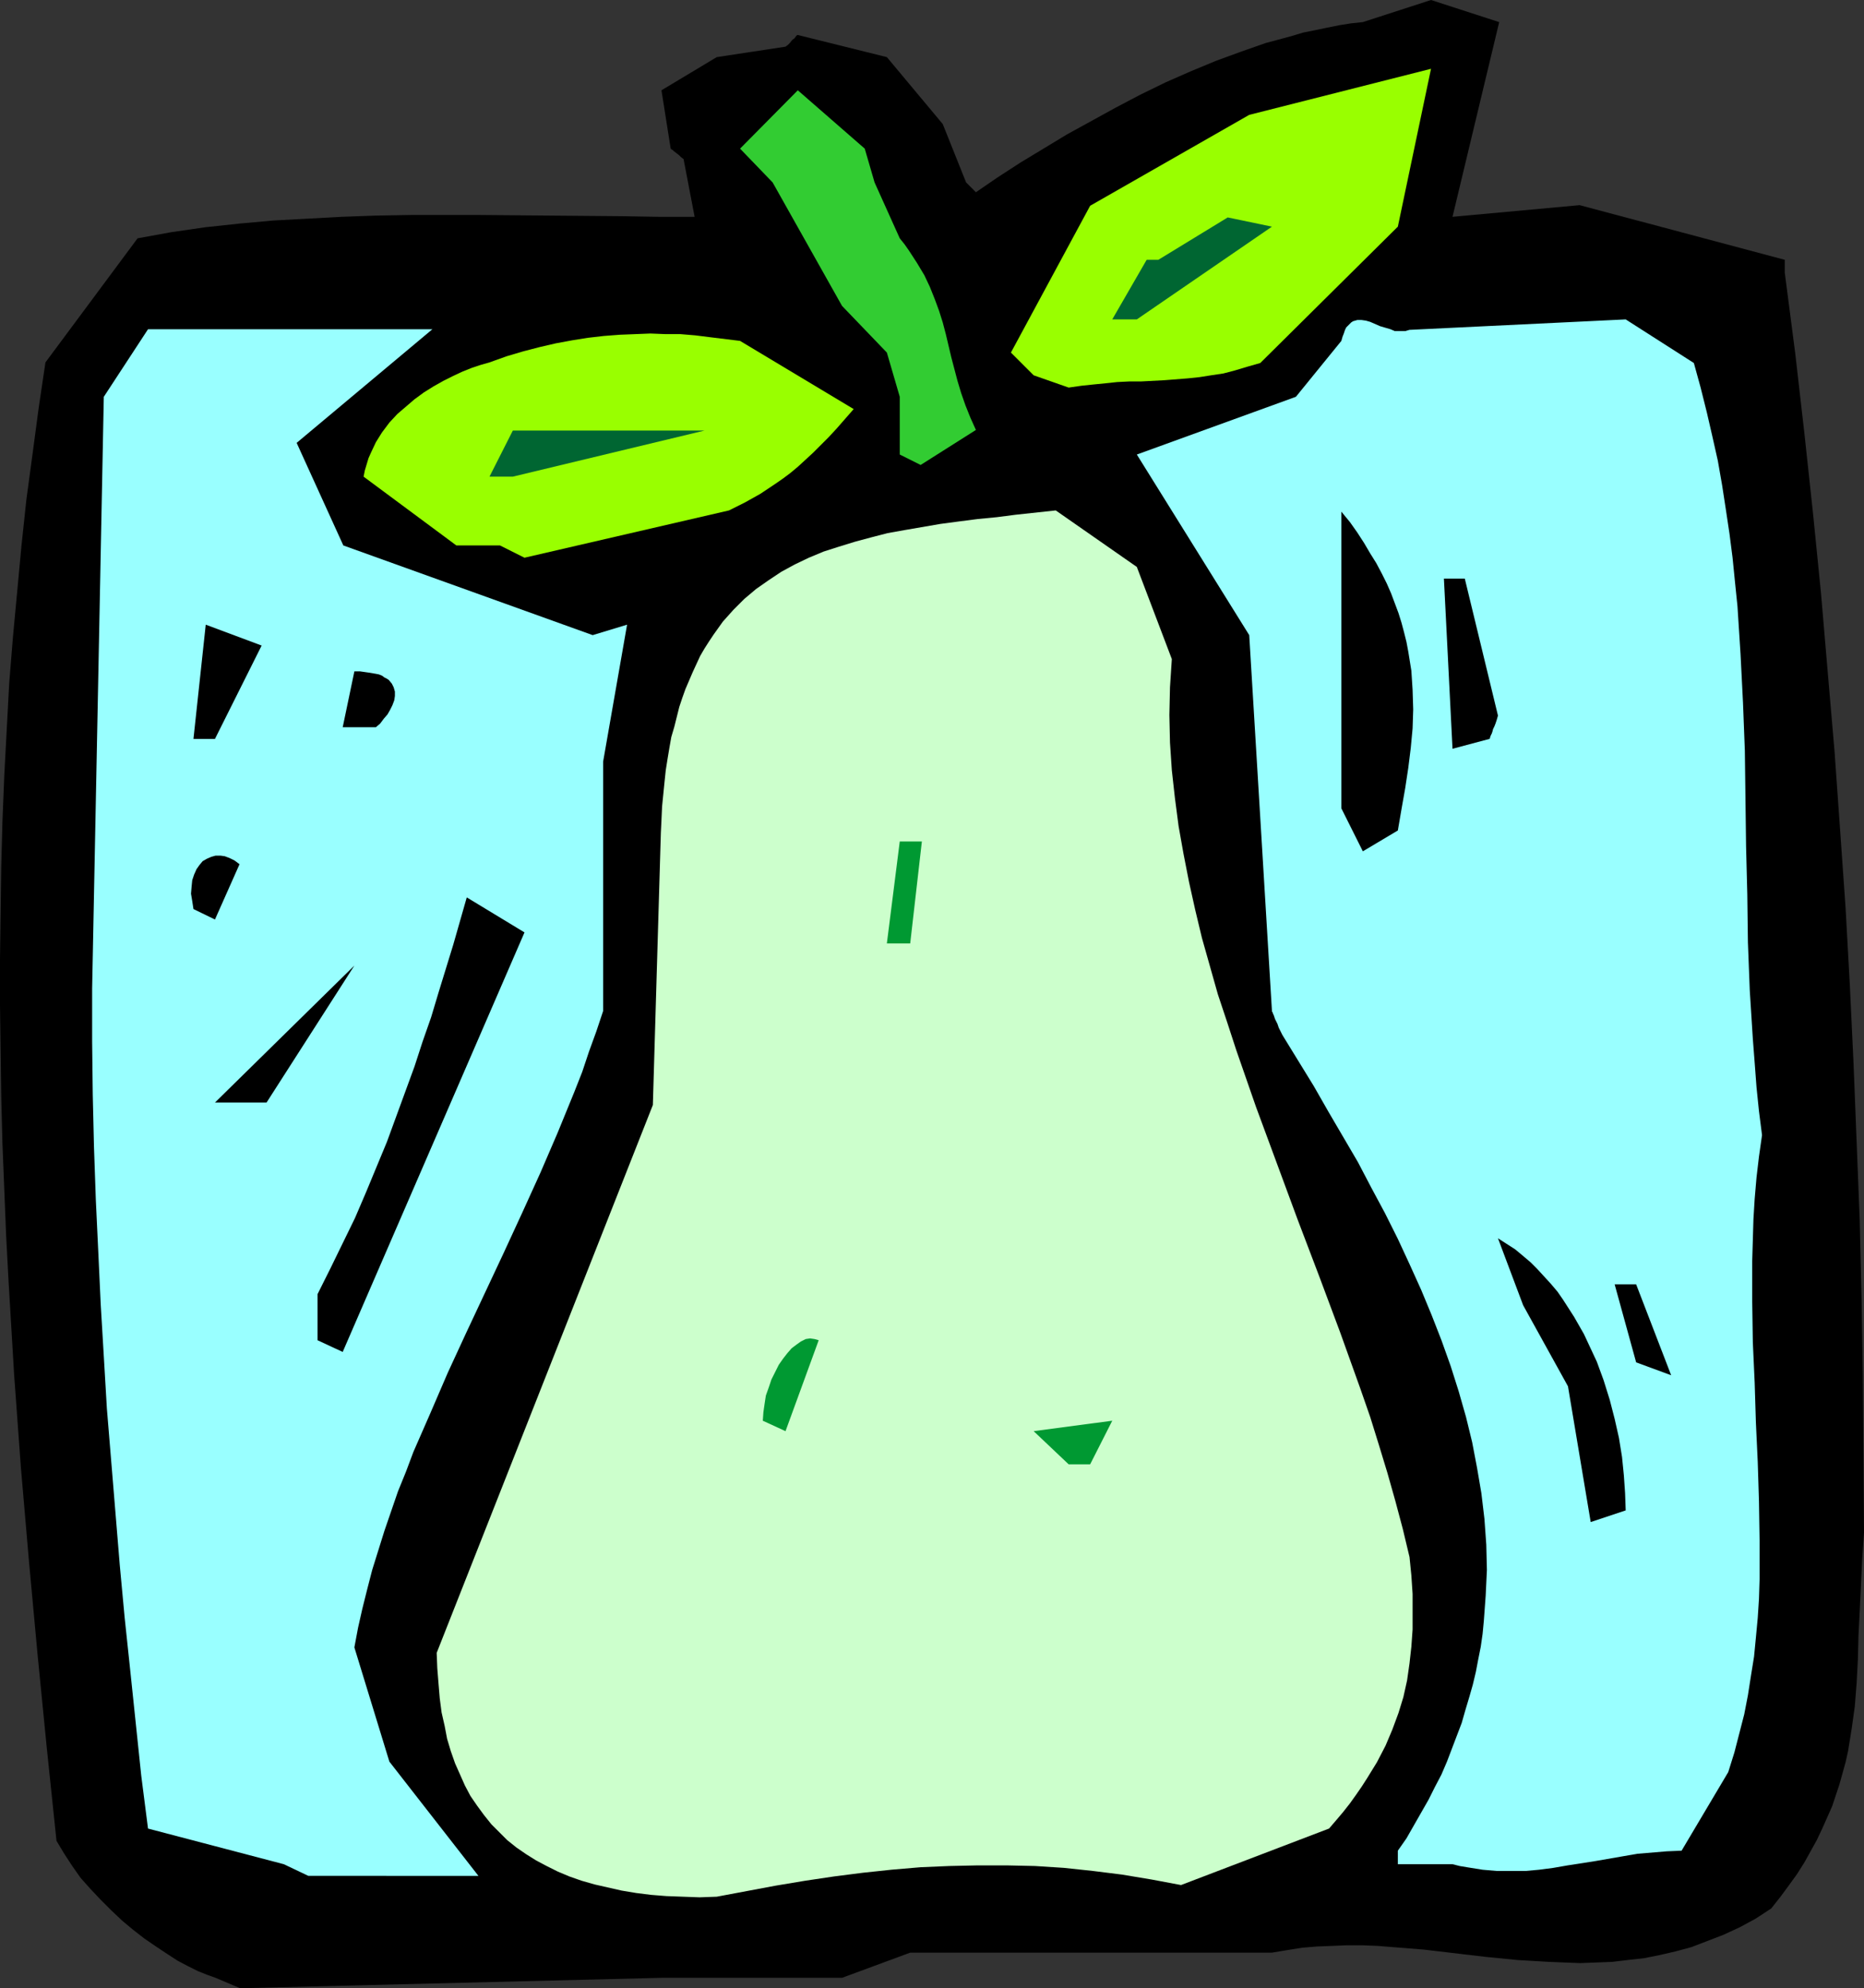 <?xml version="1.0" encoding="UTF-8" standalone="no"?>
<svg
   version="1.0"
   width="129.766mm"
   height="138.401mm"
   id="svg21"
   sodipodi:docname="Pear 09.wmf"
   xmlns:inkscape="http://www.inkscape.org/namespaces/inkscape"
   xmlns:sodipodi="http://sodipodi.sourceforge.net/DTD/sodipodi-0.dtd"
   xmlns="http://www.w3.org/2000/svg"
   xmlns:svg="http://www.w3.org/2000/svg">
  <rect width="100%" height="100%" fill="#333333" stroke="none"/>
  <sodipodi:namedview
     id="namedview21"
     pagecolor="#ffffff"
     bordercolor="#000000"
     borderopacity="0.25"
     inkscape:showpageshadow="2"
     inkscape:pageopacity="0.0"
     inkscape:pagecheckerboard="0"
     inkscape:deskcolor="#d1d1d1"
     inkscape:document-units="mm" />
  <defs
     id="defs1">
    <pattern
       id="WMFhbasepattern"
       patternUnits="userSpaceOnUse"
       width="6"
       height="6"
       x="0"
       y="0" />
  </defs>
  <path
     style="fill:#000000;fill-opacity:1;fill-rule:evenodd;stroke:none"
     d="m 56.722,520.342 -2.262,-0.808 -2.424,-0.97 -2.586,-1.293 -2.747,-1.454 -2.747,-1.778 -2.909,-1.939 -3.07,-2.101 -2.909,-2.262 -2.909,-2.424 -2.909,-2.747 -2.747,-2.747 -2.747,-2.909 -2.586,-2.909 -2.262,-3.232 -2.101,-3.232 -1.939,-3.232 L 12.282,459.582 9.858,435.019 7.595,410.456 5.494,386.055 3.717,361.654 2.262,337.253 1.616,325.133 1.131,313.013 0.646,300.893 0.323,288.612 0.162,276.492 0,264.373 V 252.414 L 0.162,240.295 0.323,228.013 0.646,216.055 1.131,203.935 1.778,191.815 2.424,179.696 3.394,167.738 4.525,155.618 5.656,143.498 6.949,131.378 8.565,119.42 10.181,107.3 11.958,95.342 36.198,62.7 l 8.888,-1.616 8.888,-1.293 9.05,-0.97 8.888,-0.808 9.05,-0.485 8.888,-0.485 9.05,-0.323 9.211,-0.162 h 9.05 9.211 l 18.584,0.162 18.746,0.162 9.534,0.162 h 9.534 l -2.909,-15.19 -0.646,-0.485 -0.485,-0.485 -0.808,-0.646 -0.646,-0.485 -0.323,-0.323 -0.323,-0.162 -0.162,-0.162 v 0 l -2.424,-15.352 14.544,-8.726 18.099,-2.747 0.646,-0.485 0.485,-0.485 0.646,-0.808 0.646,-0.485 0.323,-0.485 0.162,-0.162 0.162,-0.162 h 0.162 l 23.432,5.817 14.706,17.614 6.141,15.352 0.808,0.808 0.646,0.646 0.485,0.485 0.323,0.323 0.162,0.162 0.162,0.162 5.656,-3.878 5.979,-3.878 6.141,-3.717 6.141,-3.717 6.464,-3.555 6.464,-3.555 6.464,-3.394 6.626,-3.232 6.626,-2.909 6.626,-2.747 6.626,-2.424 6.464,-2.262 6.626,-1.778 3.232,-0.97 3.232,-0.646 3.07,-0.646 3.232,-0.646 3.07,-0.485 3.07,-0.323 L 376.528,0 l 17.938,5.817 -12.282,51.226 33.451,-3.07 53.974,14.382 v 3.394 l 2.747,21.169 2.424,21.169 2.262,21.008 2.101,21.008 1.778,20.846 1.778,20.684 1.454,20.523 1.454,20.684 1.131,20.523 0.97,20.523 0.808,20.523 0.808,20.523 0.485,20.523 0.323,20.523 0.162,20.523 0.162,20.684 -0.485,7.11 -0.323,6.949 -0.323,6.625 -0.323,6.464 -0.162,6.302 -0.323,6.141 -0.485,6.141 -0.808,5.817 -0.97,5.979 -0.646,2.909 -0.808,2.909 -0.808,2.909 -0.97,2.909 -0.97,2.909 -1.293,2.909 -1.293,2.909 -1.454,3.07 -1.616,2.909 -1.616,2.909 -1.939,3.07 -2.101,2.909 -2.262,3.07 -2.424,3.07 -4.202,2.747 -4.202,2.262 -4.202,1.939 -4.202,1.616 -4.202,1.616 -4.202,1.131 -4.202,0.97 -4.04,0.808 -4.363,0.485 -4.04,0.485 -4.202,0.162 -4.202,0.162 -4.202,-0.162 -4.04,-0.162 -8.242,-0.485 -8.242,-0.808 -8.242,-0.97 -8.242,-0.97 -8.08,-0.646 -4.04,-0.323 -4.04,-0.162 h -4.04 l -3.878,0.162 -4.04,0.162 -3.878,0.323 -4.04,0.646 -3.878,0.646 h -95.182 l -17.938,6.625 H 174.043 l -110.857,2.747 z"
     id="path1" />
  <path
     style="fill:#ccffcc;fill-opacity:1;fill-rule:evenodd;stroke:none"
     d="m 114.897,434.857 56.883,-144.144 2.101,-71.587 0.162,-3.394 0.162,-3.555 0.323,-3.232 0.323,-3.232 0.323,-3.07 0.485,-3.07 0.485,-2.909 0.485,-2.747 0.808,-2.747 0.646,-2.586 0.646,-2.586 0.808,-2.424 0.808,-2.262 0.97,-2.262 0.97,-2.262 1.939,-4.202 1.131,-1.939 1.131,-1.778 1.293,-1.939 2.424,-3.394 2.747,-3.07 2.909,-2.909 3.07,-2.586 3.232,-2.262 3.394,-2.262 3.555,-1.939 3.717,-1.778 3.878,-1.616 4.04,-1.293 4.202,-1.293 4.202,-1.131 4.363,-1.131 4.525,-0.808 4.686,-0.808 4.686,-0.808 4.848,-0.646 5.01,-0.646 5.01,-0.485 5.01,-0.646 10.504,-1.131 21.331,14.867 9.211,24.24 -0.485,7.433 -0.162,7.272 0.162,7.272 0.485,7.272 0.808,7.272 0.97,7.433 1.293,7.272 1.454,7.433 1.616,7.272 1.778,7.433 2.101,7.433 2.101,7.433 2.424,7.272 2.424,7.433 5.171,14.867 5.494,14.867 5.494,14.867 5.656,14.867 5.494,14.705 5.333,14.867 2.586,7.433 2.262,7.272 2.262,7.433 2.101,7.433 1.939,7.272 1.778,7.433 0.485,4.848 0.323,4.848 v 4.848 4.525 l -0.323,4.525 -0.485,4.363 -0.646,4.525 -0.97,4.363 -1.293,4.202 -1.616,4.363 -1.778,4.202 -2.262,4.363 -1.293,2.101 -1.293,2.101 -1.454,2.262 -1.454,2.101 -1.616,2.262 -1.778,2.262 -1.778,2.101 -1.939,2.262 -38.946,14.867 -7.757,-1.454 -7.757,-1.293 -7.757,-0.97 -7.595,-0.808 -7.595,-0.485 -7.434,-0.162 h -7.595 l -7.434,0.162 -7.595,0.323 -7.595,0.646 -7.595,0.808 -7.595,0.97 -7.595,1.131 -7.757,1.293 -7.757,1.454 -7.757,1.454 -4.525,0.162 -4.363,-0.162 -4.363,-0.162 -4.04,-0.323 -3.878,-0.485 -3.878,-0.646 -3.555,-0.808 -3.555,-0.808 -3.394,-0.97 -3.232,-1.131 -3.07,-1.293 -2.909,-1.454 -2.747,-1.454 -2.586,-1.616 -2.586,-1.778 -2.424,-1.939 -2.101,-2.101 -2.101,-2.101 -1.939,-2.424 -1.778,-2.424 -1.778,-2.586 -1.454,-2.747 -1.293,-2.909 -1.293,-2.909 -1.131,-3.232 -0.97,-3.232 -0.646,-3.394 -0.808,-3.555 -0.485,-3.717 -0.323,-3.878 -0.323,-4.04 z"
     id="path2" />
  <path
     style="fill:#99ffff;fill-opacity:1;fill-rule:evenodd;stroke:none"
     d="m 74.659,490.447 -35.714,-9.373 -1.778,-13.897 -1.454,-13.897 -1.454,-13.897 -1.454,-13.736 -1.293,-13.897 -1.131,-13.736 -1.131,-13.736 -1.131,-13.736 -0.808,-13.736 -0.808,-13.574 -0.646,-13.897 -0.646,-13.736 -0.485,-13.897 -0.323,-13.736 -0.162,-13.897 v -14.059 l 3.07,-155.618 11.635,-17.776 h 74.821 l -35.714,29.895 12.282,26.987 65.61,23.593 9.05,-2.747 -6.302,36.036 v 65.608 l -1.778,5.333 -1.939,5.333 -1.778,5.333 -2.101,5.333 -4.363,10.665 -4.525,10.504 -4.848,10.665 -4.848,10.504 -9.858,21.008 -4.848,10.504 -4.525,10.504 -4.525,10.342 -1.939,5.171 -2.101,5.171 -1.778,5.171 -1.778,5.171 -1.616,5.171 -1.616,5.171 -1.293,5.01 -1.293,5.171 -1.131,5.01 -0.97,5.171 9.211,30.057 23.432,30.057 H 81.123 Z"
     id="path3" />
  <path
     style="fill:#99ffff;fill-opacity:1;fill-rule:evenodd;stroke:none"
     d="m 367.801,486.891 2.262,-3.232 1.939,-3.394 1.939,-3.394 1.939,-3.394 1.616,-3.232 1.778,-3.394 1.454,-3.394 1.293,-3.394 1.293,-3.394 1.293,-3.394 0.97,-3.394 0.97,-3.232 0.97,-3.394 0.808,-3.394 0.646,-3.394 0.646,-3.232 0.485,-3.394 0.323,-3.394 0.485,-6.625 0.323,-6.787 -0.162,-6.625 -0.485,-6.787 -0.808,-6.787 -1.131,-6.625 -1.293,-6.787 -1.616,-6.625 -1.939,-6.787 -2.101,-6.625 -2.424,-6.787 -2.586,-6.625 -2.747,-6.625 -3.07,-6.787 -3.07,-6.625 -3.394,-6.787 -3.555,-6.625 -3.555,-6.787 -3.878,-6.625 -3.878,-6.625 -3.878,-6.787 -8.242,-13.413 -0.485,-0.97 -0.485,-0.97 -0.323,-0.97 -0.323,-0.646 -0.323,-0.646 -0.162,-0.485 -0.162,-0.485 -0.162,-0.323 -0.162,-0.485 -0.162,-0.162 v -0.162 l -5.979,-98.897 -29.573,-47.509 41.854,-15.19 11.958,-14.705 0.323,-1.131 0.323,-0.808 0.323,-0.97 0.323,-0.646 0.485,-0.485 0.485,-0.485 0.323,-0.323 0.485,-0.323 1.131,-0.323 h 1.131 l 1.131,0.162 1.131,0.323 2.586,1.131 2.747,0.808 1.131,0.485 h 1.454 1.293 l 1.131,-0.323 56.883,-2.747 17.938,11.473 1.778,6.464 1.616,6.464 1.454,6.302 1.454,6.464 1.131,6.464 0.97,6.302 0.97,6.464 0.808,6.302 0.646,6.464 0.646,6.302 0.808,12.605 0.646,12.766 0.485,12.605 0.323,25.209 0.323,12.605 0.162,12.605 0.485,12.605 0.808,12.766 0.485,6.302 0.485,6.464 0.646,6.302 0.808,6.302 -0.808,5.656 -0.646,5.494 -0.485,5.656 -0.323,5.333 -0.162,5.494 -0.162,5.494 v 10.665 l 0.162,10.665 0.485,10.665 0.323,10.504 0.485,10.342 0.323,10.342 0.162,10.342 v 10.181 l -0.162,5.171 -0.323,5.01 -0.485,5.171 -0.485,5.01 -0.808,5.01 -0.808,5.171 -0.97,5.01 -1.293,5.01 -1.293,5.01 -1.616,5.171 -12.282,20.684 -3.878,0.162 -3.878,0.323 -3.878,0.323 -3.717,0.646 -7.434,1.293 -7.272,1.131 -3.717,0.646 -3.717,0.485 -3.555,0.323 h -3.717 -3.878 l -3.717,-0.323 -4.04,-0.646 -1.939,-0.323 -1.939,-0.485 h -14.382 z"
     id="path4" />
  <path
     style="fill:#000000;fill-opacity:1;fill-rule:evenodd;stroke:none"
     d="m 418.544,400.437 -5.979,-35.713 -11.797,-21.331 -6.626,-17.614 2.262,1.454 2.262,1.454 1.939,1.616 2.101,1.778 1.778,1.778 1.778,1.939 1.778,1.939 1.778,2.101 1.454,2.101 1.454,2.262 1.454,2.262 1.293,2.262 1.293,2.262 1.131,2.424 2.262,4.848 1.778,4.848 1.616,5.171 1.293,5.01 1.131,5.01 0.808,5.01 0.485,4.848 0.323,4.686 0.162,4.525 z"
     id="path5" />
  <path
     style="fill:#009932;fill-opacity:1;fill-rule:evenodd;stroke:none"
     d="m 281.184,385.247 -9.211,-8.726 20.685,-2.747 -5.818,11.473 z"
     id="path6" />
  <path
     style="fill:#009932;fill-opacity:1;fill-rule:evenodd;stroke:none"
     d="m 200.707,373.774 0.162,-2.262 0.323,-2.262 0.323,-2.101 0.808,-2.262 0.646,-1.939 0.97,-1.939 0.97,-1.939 1.131,-1.616 1.131,-1.454 1.131,-1.293 1.293,-0.97 1.131,-0.808 1.293,-0.646 1.131,-0.162 1.131,0.162 0.646,0.162 0.485,0.162 -8.726,23.916 z"
     id="path7" />
  <path
     style="fill:#000000;fill-opacity:1;fill-rule:evenodd;stroke:none"
     d="m 430.502,358.422 -5.656,-20.523 h 5.656 l 9.211,23.916 z"
     id="path8" />
  <path
     style="fill:#000000;fill-opacity:1;fill-rule:evenodd;stroke:none"
     d="m 83.547,352.604 v -12.12 l 3.394,-6.787 3.232,-6.625 3.232,-6.625 2.909,-6.787 2.747,-6.625 2.747,-6.625 2.424,-6.625 2.424,-6.625 2.424,-6.625 2.101,-6.464 2.262,-6.464 1.939,-6.464 1.939,-6.302 1.939,-6.302 3.555,-12.443 v 0 l 15.19,9.211 -47.834,110.371 z"
     id="path9" />
  <path
     style="fill:#000000;fill-opacity:1;fill-rule:evenodd;stroke:none"
     d="M 56.56,290.066 93.243,254.03 70.134,290.066 Z"
     id="path10" />
  <path
     style="fill:#009932;fill-opacity:1;fill-rule:evenodd;stroke:none"
     d="m 233.35,248.213 3.394,-26.825 h 5.818 l -3.07,26.825 z"
     id="path11" />
  <path
     style="fill:#000000;fill-opacity:1;fill-rule:evenodd;stroke:none"
     d="m 50.904,239.163 -0.323,-2.101 -0.323,-1.939 0.162,-1.939 0.162,-1.616 0.485,-1.454 0.646,-1.454 0.808,-1.131 0.808,-0.97 1.131,-0.646 1.131,-0.485 1.131,-0.323 h 1.293 l 1.131,0.162 1.293,0.485 1.293,0.646 1.293,0.97 -6.464,14.544 z"
     id="path12" />
  <path
     style="fill:#000000;fill-opacity:1;fill-rule:evenodd;stroke:none"
     d="M 358.59,223.973 352.934,212.661 V 134.61 l 2.262,2.747 1.939,2.747 1.778,2.747 1.616,2.747 1.616,2.586 1.454,2.747 1.293,2.586 1.131,2.586 0.97,2.586 0.97,2.586 0.808,2.586 0.646,2.424 0.646,2.586 0.485,2.586 0.808,5.01 0.323,5.01 0.162,5.171 -0.162,5.01 -0.485,5.171 -0.646,5.171 -0.808,5.333 -0.97,5.494 -0.97,5.656 z"
     id="path13" />
  <path
     style="fill:#000000;fill-opacity:1;fill-rule:evenodd;stroke:none"
     d="m 382.184,196.987 -2.262,-44.762 h 5.494 l 8.726,36.036 -0.323,1.131 -0.323,0.97 -0.323,0.808 -0.323,0.646 -0.162,0.646 -0.162,0.485 -0.323,0.646 -0.162,0.485 v 0.162 l -0.162,0.162 z"
     id="path14" />
  <path
     style="fill:#000000;fill-opacity:1;fill-rule:evenodd;stroke:none"
     d="m 50.904,194.401 3.232,-30.057 14.706,5.494 -12.282,24.563 z"
     id="path15" />
  <path
     style="fill:#000000;fill-opacity:1;fill-rule:evenodd;stroke:none"
     d="m 90.173,191.331 3.07,-14.705 h 1.454 l 1.131,0.162 1.131,0.162 0.97,0.162 0.97,0.162 0.808,0.162 0.808,0.323 0.646,0.485 0.646,0.323 0.485,0.323 0.808,0.97 0.485,0.97 0.323,1.131 v 1.131 l -0.162,1.131 -0.485,1.293 -0.646,1.293 -0.646,1.131 -0.97,1.131 -0.97,1.293 -1.131,0.97 z"
     id="path16" />
  <path
     style="fill:#99ff00;fill-opacity:1;fill-rule:evenodd;stroke:none"
     d="m 131.542,143.498 h -11.474 l -24.402,-18.099 0.323,-1.616 0.485,-1.616 0.485,-1.616 0.646,-1.454 1.293,-2.747 1.616,-2.586 1.939,-2.586 2.101,-2.262 2.262,-1.939 2.262,-1.939 2.424,-1.778 2.586,-1.616 2.586,-1.454 2.586,-1.293 2.424,-1.131 2.424,-0.97 2.424,-0.808 2.262,-0.646 4.525,-1.616 4.363,-1.293 4.363,-1.131 4.202,-0.97 4.363,-0.808 4.04,-0.646 4.202,-0.485 4.202,-0.323 4.04,-0.162 4.04,-0.162 4.04,0.162 h 3.878 l 3.878,0.323 3.878,0.485 7.918,0.97 29.896,17.937 -2.262,2.586 -2.262,2.586 -2.101,2.262 -2.101,2.101 -1.939,1.939 -2.101,1.939 -1.939,1.778 -1.939,1.616 -1.939,1.454 -2.101,1.454 -3.878,2.586 -4.04,2.262 -4.202,2.101 -53.813,12.443 z"
     id="path17" />
  <path
     style="fill:#006632;fill-opacity:1;fill-rule:evenodd;stroke:none"
     d="m 128.795,125.399 6.141,-12.12 h 50.419 l -50.419,12.12 z"
     id="path18" />
  <path
     style="fill:#32cc32;fill-opacity:1;fill-rule:evenodd;stroke:none"
     d="m 236.744,119.582 v -15.19 l -3.394,-11.635 -11.797,-12.281 -18.261,-32.481 -8.565,-8.888 15.19,-15.352 17.614,15.352 2.586,8.888 6.626,14.705 1.293,1.616 1.131,1.616 2.101,3.232 1.939,3.232 1.454,3.07 1.293,3.232 1.131,3.07 0.97,3.07 0.808,3.07 1.454,6.141 1.616,6.141 0.97,3.232 1.131,3.232 1.293,3.232 1.454,3.232 -14.544,9.211 z"
     id="path19" />
  <path
     style="fill:#99ff00;fill-opacity:1;fill-rule:evenodd;stroke:none"
     d="m 271.972,98.736 -5.979,-5.979 20.846,-38.622 41.854,-23.916 47.834,-12.12 -8.726,41.53 -36.198,35.875 -3.394,0.97 -3.232,0.97 -3.07,0.808 -3.232,0.485 -3.07,0.485 -3.07,0.323 -6.141,0.485 -6.141,0.323 h -3.07 l -3.232,0.162 -3.07,0.323 -3.232,0.323 -3.07,0.323 -3.394,0.485 z"
     id="path20" />
  <path
     style="fill:#006632;fill-opacity:1;fill-rule:evenodd;stroke:none"
     d="m 292.657,84.03 9.05,-15.675 h 3.07 l 18.261,-11.15 11.635,2.424 -35.552,24.401 z"
     id="path21" />
</svg>
